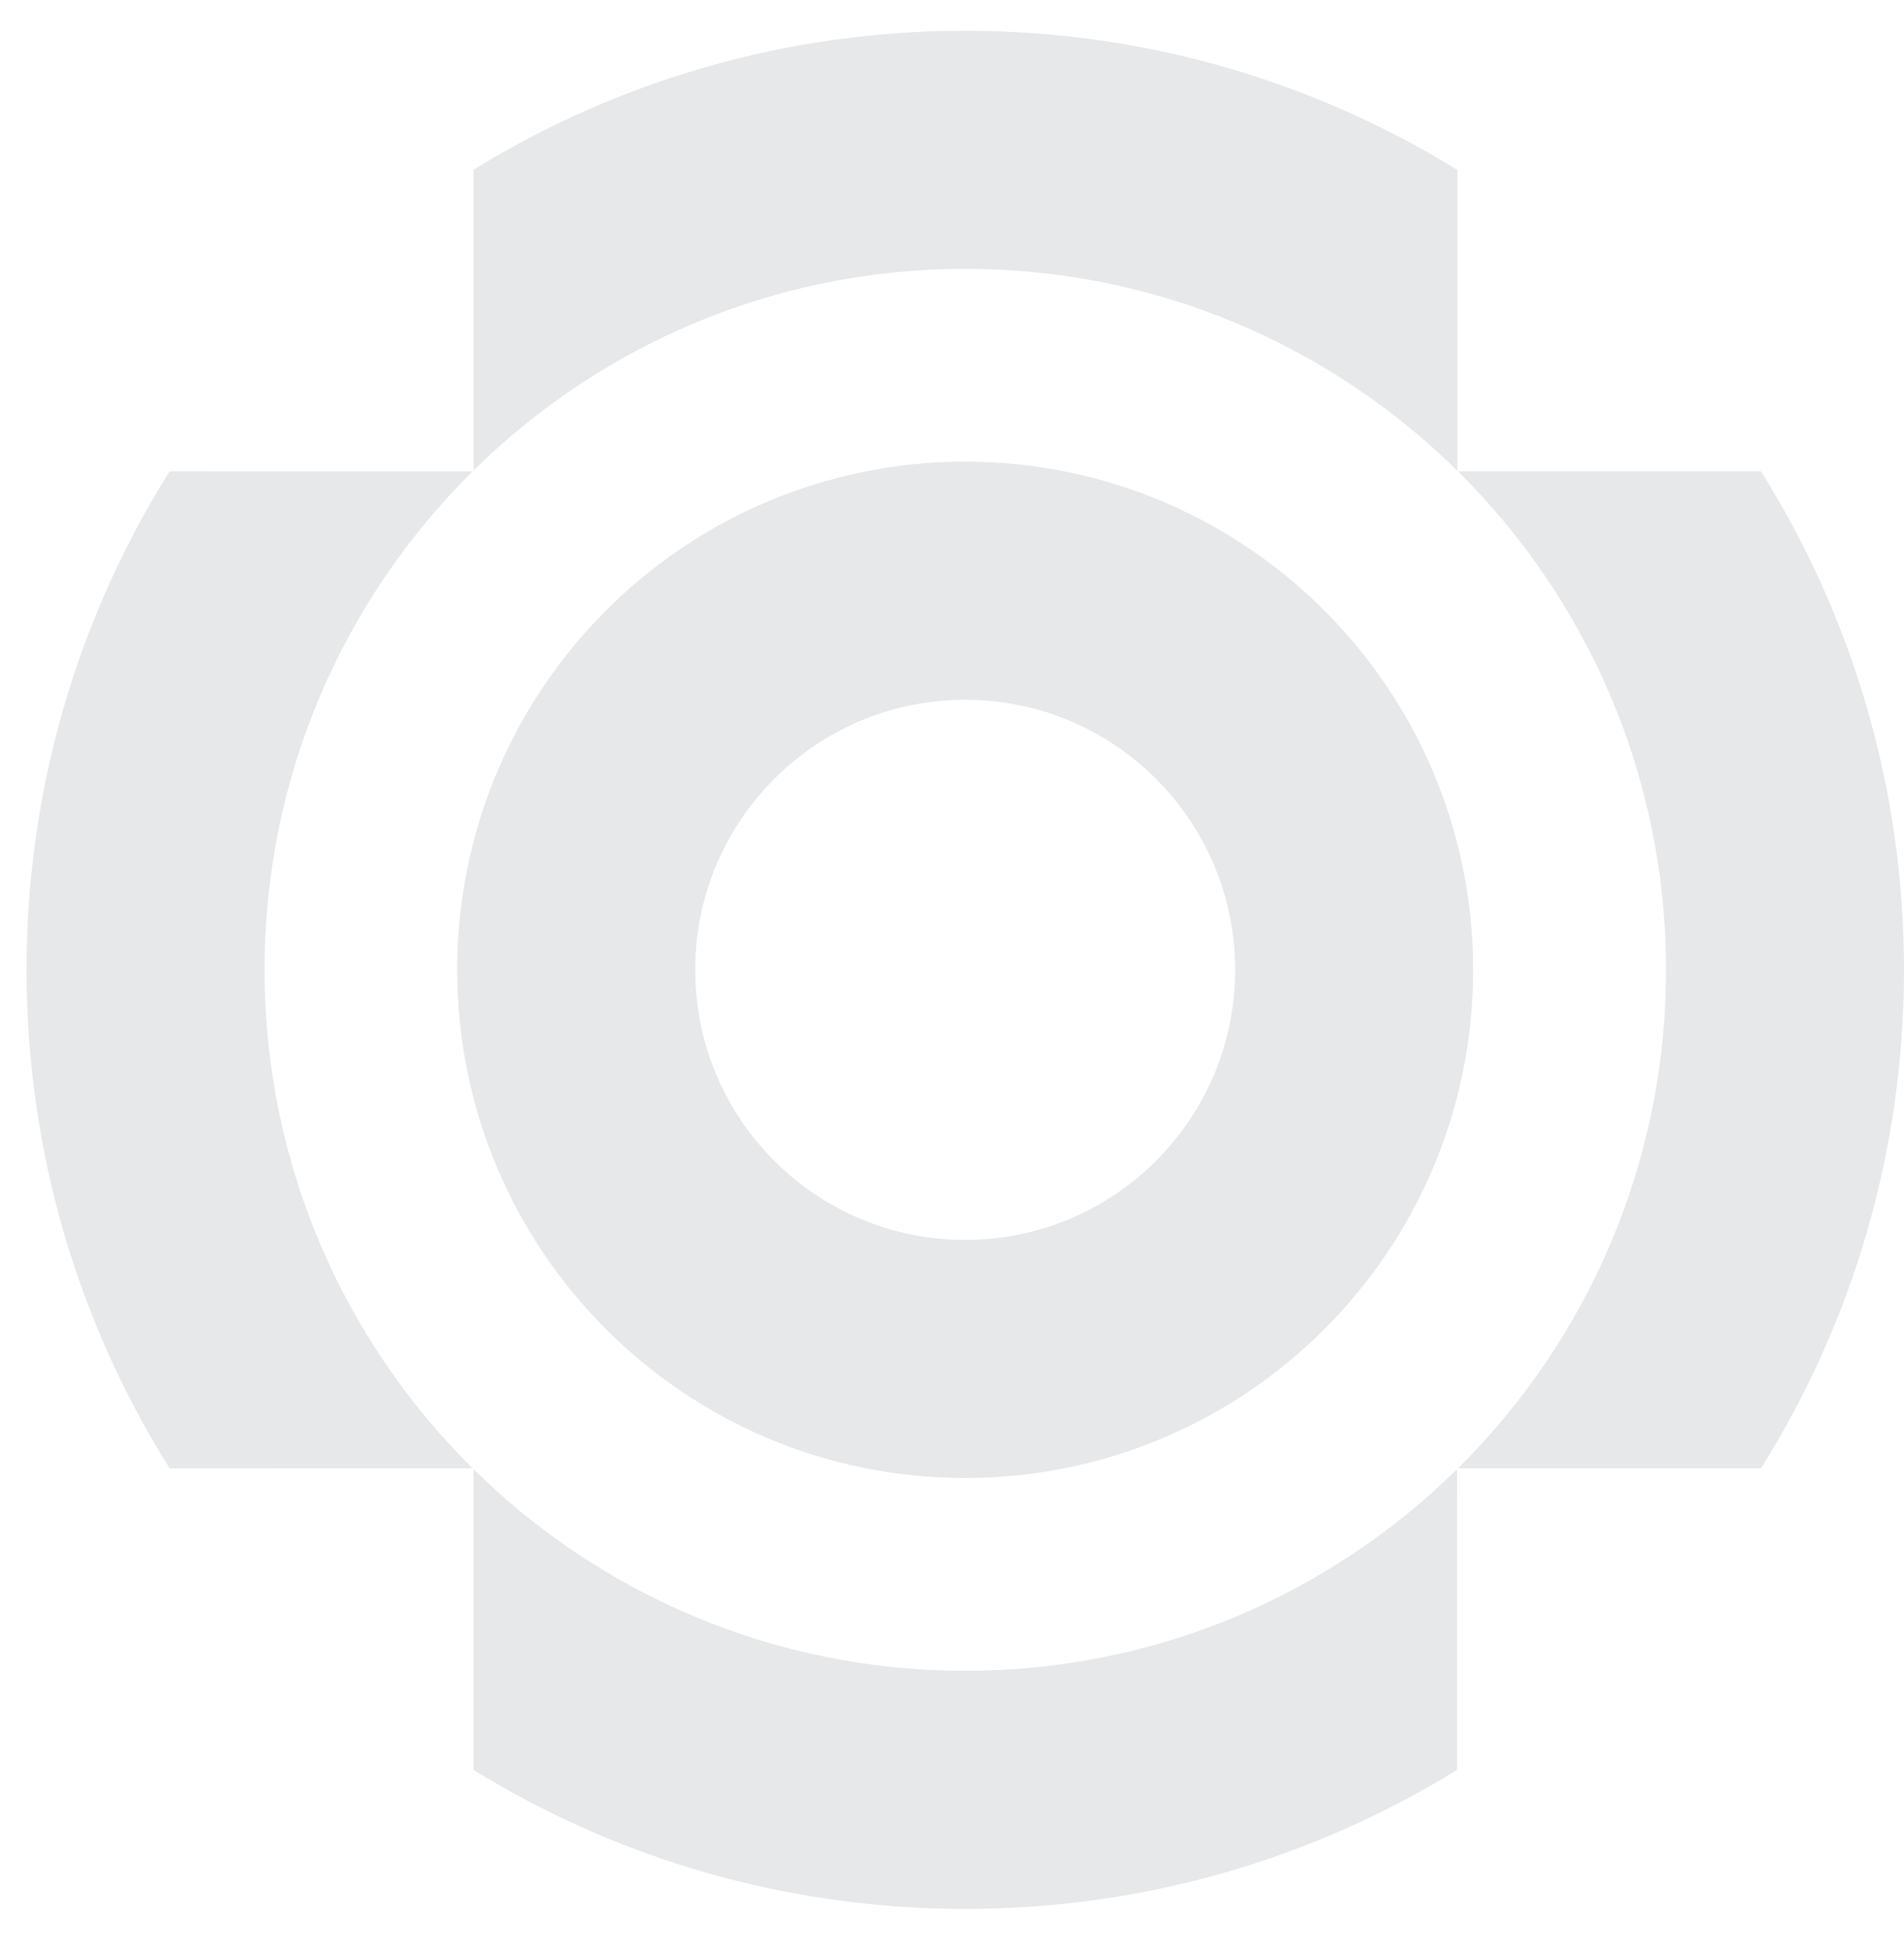 <svg width="40" height="41" viewBox="0 0 40 41" fill="none" xmlns="http://www.w3.org/2000/svg">
<path fill-rule="evenodd" clip-rule="evenodd" d="M30.617 3.569C27.611 1.715 24.07 0.646 20.279 0.646C16.491 0.646 12.953 1.713 9.949 3.564V9.879C12.606 7.261 16.254 5.646 20.279 5.646C24.308 5.646 27.958 7.264 30.616 9.886L30.617 3.569ZM30.629 9.898C33.328 12.567 35 16.271 35 20.366C35 24.461 33.328 28.166 30.63 30.834H36.996C38.899 27.8 40 24.212 40 20.366C40 16.521 38.899 12.932 36.995 9.898L30.629 9.898ZM30.612 37.167L30.611 30.852C27.954 33.471 24.305 35.087 20.279 35.087C16.254 35.087 12.606 33.472 9.949 30.854V37.169C12.953 39.02 16.491 40.087 20.279 40.087C24.068 40.087 27.607 39.019 30.612 37.167ZM3.563 30.835L9.928 30.834C7.23 28.166 5.558 24.461 5.558 20.366C5.558 16.271 7.23 12.567 9.929 9.899L3.563 9.898C1.659 12.932 0.558 16.52 0.558 20.366C0.558 24.212 1.659 27.801 3.563 30.835ZM20.276 14.695C17.144 14.695 14.605 17.235 14.605 20.367C14.605 23.499 17.144 26.038 20.276 26.038C23.409 26.038 25.948 23.499 25.948 20.367C25.948 17.235 23.409 14.695 20.276 14.695ZM9.605 20.367C9.605 14.473 14.383 9.695 20.276 9.695C26.17 9.695 30.948 14.473 30.948 20.367C30.948 26.261 26.17 31.038 20.276 31.038C14.383 31.038 9.605 26.261 9.605 20.367Z" fill="#E6E8EA"/>
</svg>
